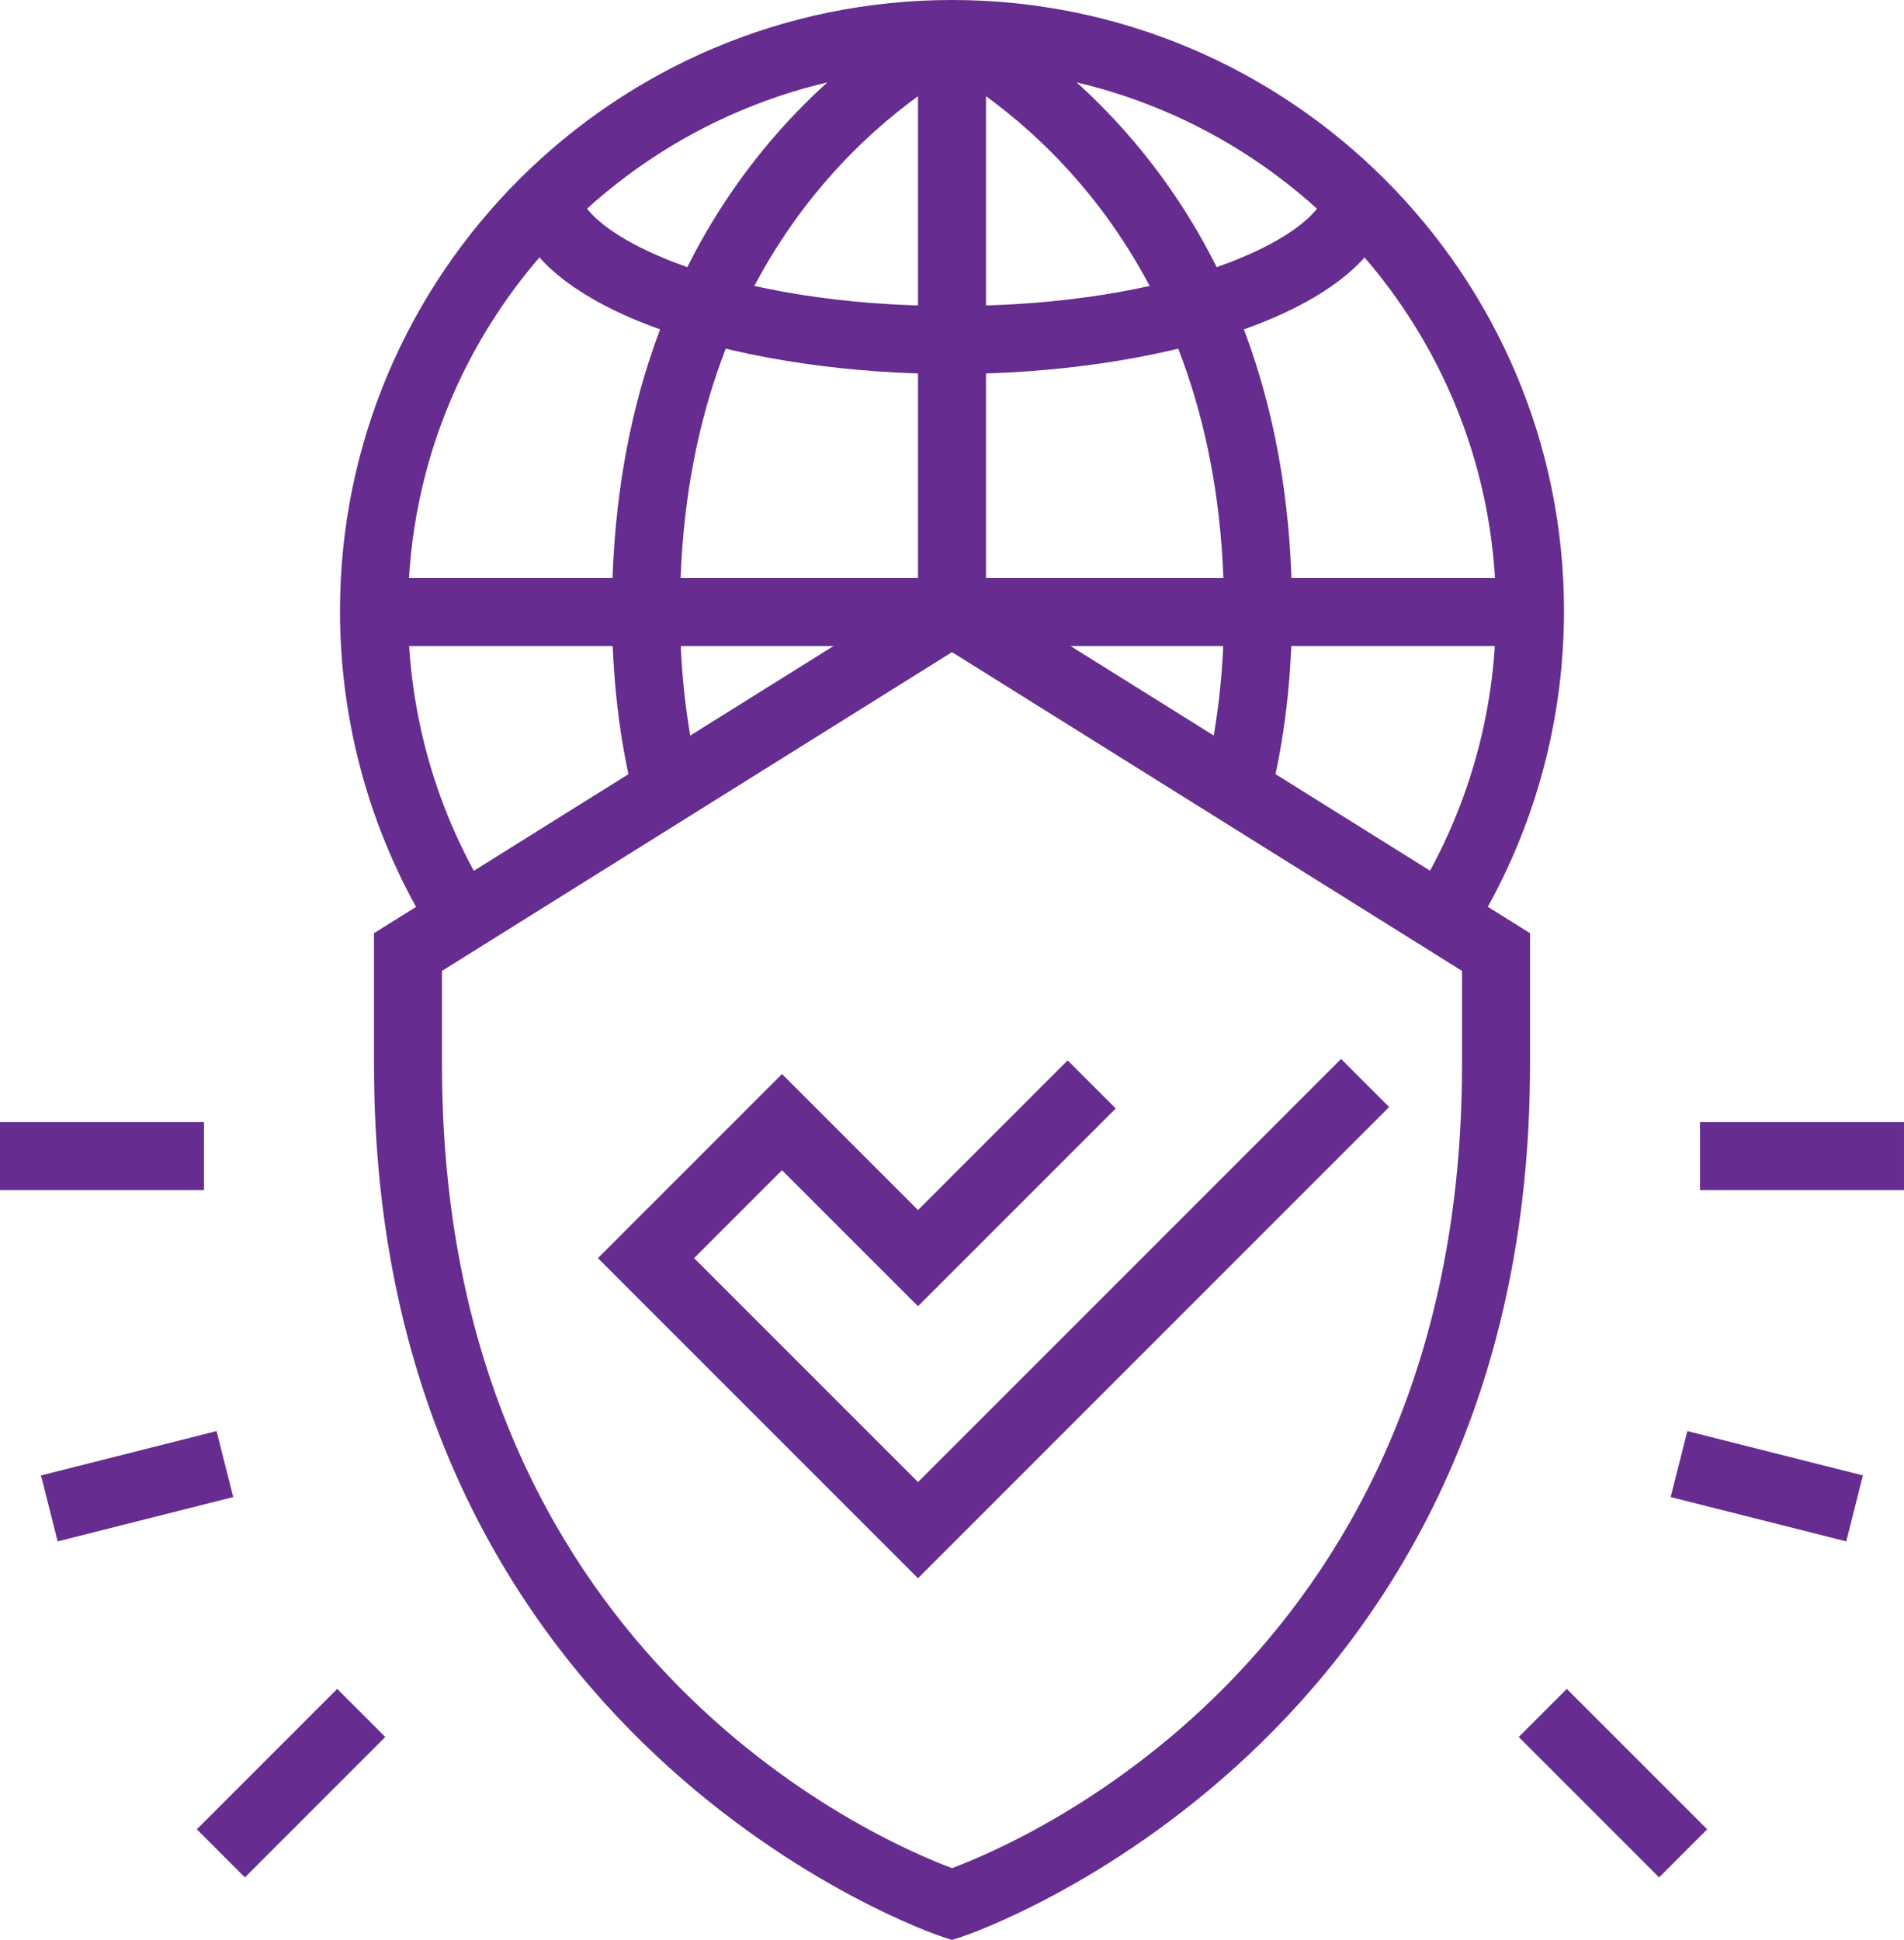 <?xml version="1.0" encoding="UTF-8"?>
<svg id="Layer_1" xmlns="http://www.w3.org/2000/svg" version="1.1" viewBox="0 0 1523.88 1552.47">
  <!-- Generator: Adobe Illustrator 29.5.1, SVG Export Plug-In . SVG Version: 2.1.0 Build 141)  -->
  <defs>
    <style>
      .st0 {
        fill: #662c8f;
      }
    </style>
  </defs>
  <path class="st0" d="M761.94,1552.47l-8.37-2.71c-4.54-1.46-454.23-153.26-454.23-697.39v-105.58l462.61-289.05,462.61,289.05v105.58c0,544.14-449.69,695.93-454.23,697.39l-8.37,2.71ZM353.76,776.98v75.39c0,469.7,347.54,620.01,408.18,642.65,60.64-22.64,408.18-172.95,408.18-642.65v-75.39l-408.18-255.09-408.18,255.09Z"/>
  <polygon class="st0" points="734.73 1263.02 478.55 1006.85 625.88 859.52 734.73 968.37 854.5 848.6 892.98 887.08 734.73 1045.33 625.88 936.48 555.51 1006.85 734.73 1186.06 1073.34 847.45 1111.81 885.93 734.73 1263.02"/>
  <rect class="st0" x="1386.83" y="1116.9" width="54.44" height="144.93" transform="translate(-85.27 2269.27) rotate(-75.83)"/>
  <rect class="st0" x="1263.72" y="1347.54" width="54.42" height="158.9" transform="translate(-630.93 1330.78) rotate(-45)"/>
  <rect class="st0" x="1360.6" y="898" width="163.27" height="54.42"/>
  <rect class="st0" x="37.36" y="1162.15" width="144.93" height="54.44" transform="translate(-288.1 63.17) rotate(-14.18)"/>
  <rect class="st0" x="153.5" y="1399.78" width="158.9" height="54.42" transform="translate(-940.8 582.68) rotate(-45)"/>
  <rect class="st0" y="898" width="163.27" height="54.42"/>
  <rect class="st0" x="734.73" y="27.21" width="54.42" height="462.61"/>
  <rect class="st0" x="299.33" y="462.61" width="925.21" height="54.42"/>
  <path class="st0" d="M1016.39,638.95l-52.78-13.24c10.63-42.46,16.03-88.52,16.03-136.83,0-278.76-161.52-399.12-230.98-437.92l26.58-47.51c77.81,43.5,258.83,177.86,258.83,485.43,0,52.78-5.95,103.27-17.67,150.07Z"/>
  <path class="st0" d="M761.94,299.33c-158.99,0-330.96-45.6-351.95-132.76l52.88-12.76c8.98,37.23,120.65,91.1,299.07,91.1s290.11-53.84,299.04-91.07l52.94,12.7c-20.94,87.19-192.9,132.79-351.98,132.79Z"/>
  <path class="st0" d="M1176.89,749.21l-46.08-28.96c43.5-69.25,66.51-149.24,66.51-231.36,0-239.57-195.32-434.46-435.39-434.46s-435.39,194.9-435.39,434.46c0,82.25,22.93,162.26,66.36,231.36l-46.08,28.96c-48.87-77.78-74.7-167.82-74.7-260.32C272.12,219.32,491.86,0,761.94,0s489.82,219.32,489.82,488.89c0,92.37-25.88,182.38-74.86,260.32Z"/>
  <path class="st0" d="M507.38,638.63c-11.67-46.53-17.57-96.89-17.57-149.75,0-307.57,181.02-441.93,258.83-485.43l26.58,47.51c-69.47,38.8-230.98,159.16-230.98,437.92,0,48.39,5.37,94.31,15.92,136.51l-52.78,13.24Z"/>
</svg>